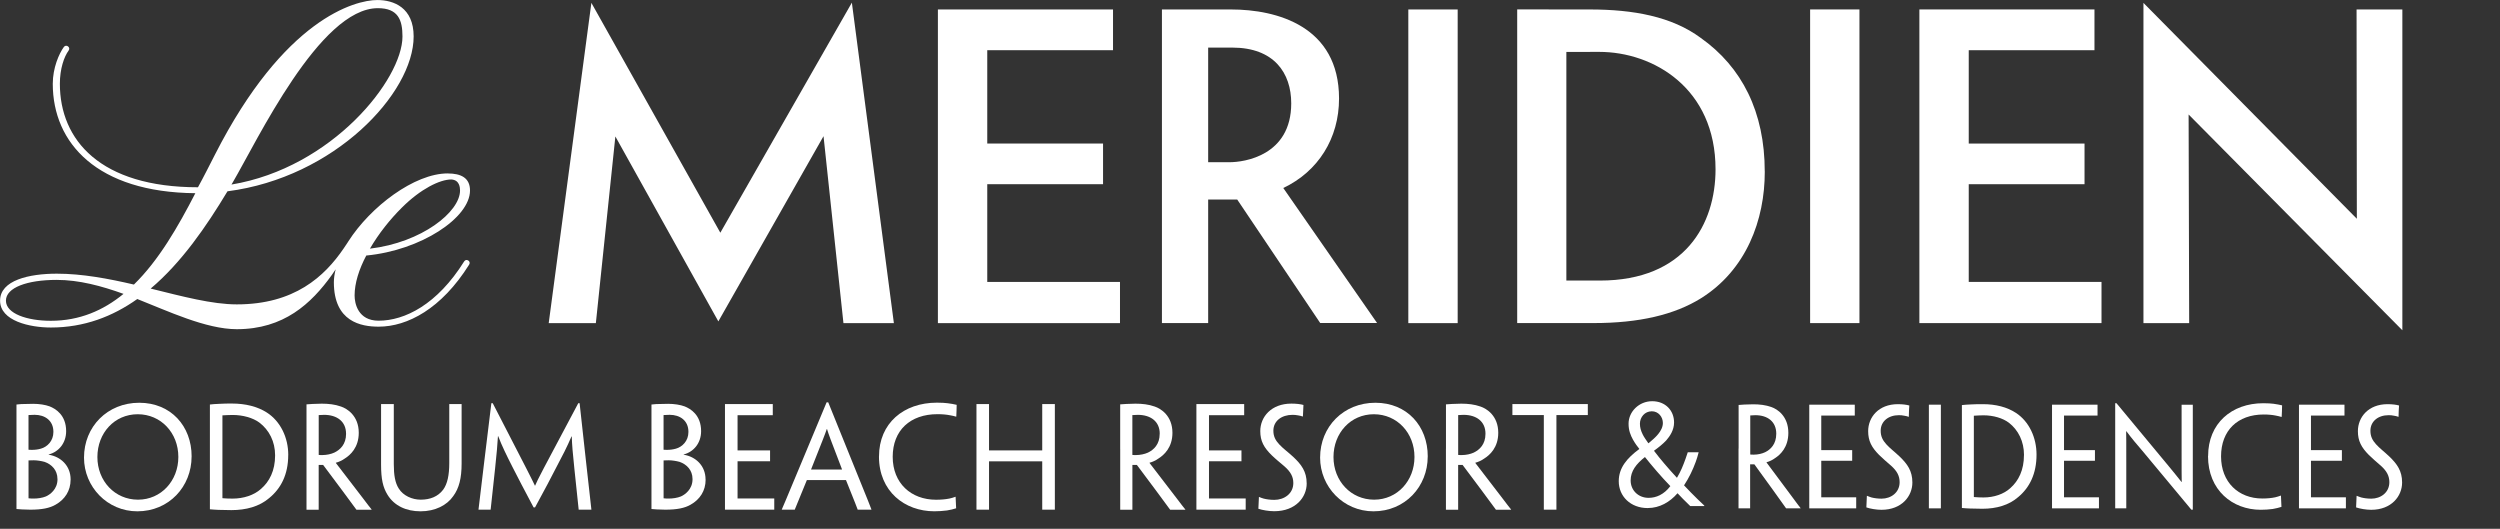  <svg xmlns="http://www.w3.org/2000/svg" version="1.1" viewBox="38.04 210.97 792.17 167.57" fill="white" class="w-[120px] md:w-[180px] lg:w-[270px] h-[32px] md:h-[48px] lg:h-[70px]">

     <rect x="38.04" y="210.97" width="792.17" height="167.57" fill="#333333" stroke="none"/>

     <defs>
    <style>
      .cls-1 {
        fill: none;
      }

      .cls-2 {
        fill: #fff;
      }

      .cls-3 {
        clip-path: url(#clippath);
      }
    </style>
    <clipPath id="clippath">
      <polygon class="cls-1" points="0 0 898.35 36.72 871.24 556.15 0 595.28 0 0"/>
    </clipPath>
  </defs>
  <polygon class="cls-2" points="731.54 247.25 731.72 313.35 717.23 313.35 717.23 211.89 784.85 280.29 784.76 213.96 799.27 213.96 799.27 315.62 731.54 247.25"/>
  <polygon class="cls-2" points="266.29 284.71 307.97 211.81 321.28 313.35 305.3 313.35 298.99 254.12 265.66 312.81 233.03 254.21 226.85 313.35 211.91 313.35 225.43 211.88 266.29 284.71"/>
  <polygon class="cls-2" points="701.71 213.96 701.71 226.88 661.87 226.88 661.87 256.46 698.56 256.46 698.56 269.34 661.87 269.34 661.87 300.3 703.94 300.3 703.94 313.35 646.23 313.35 646.23 213.96 701.71 213.96"/>
  <rect class="cls-2" x="611.61" y="213.96" width="15.63" height="99.39"/>
  <g class="cls-3">
    <g>
      <path class="cls-2" d="M597.23,265.29c0-18.82-7.21-33.08-20.32-42.34-9.15-6.76-21.37-8.98-35.06-8.98l-23.06-.02v99.39h24.24c14.36,0,25.55-2.61,33.98-7.85,14.4-9,20.23-24.85,20.23-40.08v-.12h0ZM581.64,264.61c0,17.29-9.63,35.26-36.63,35.26h-10.64v-72.44l10.42-.02c17.2,0,36.85,11.56,36.85,37.19"/>
      <path class="cls-2" d="M444.66,270.55c11.07-5.26,17.68-15.73,17.68-28.36,0-22.94-19.74-28.22-34.21-28.22h-21.91v99.37h14.65v-39.14h9.21l26.29,39.12h18.02l-29.72-42.78h0ZM427.66,262.37h-6.79v-36.32h7.63c13.23,0,18.69,8.03,18.69,17.67,0,16.65-15.02,18.65-19.52,18.65"/>
      <rect class="cls-2" x="484.29" y="213.96" width="15.64" height="99.39"/>
      <polygon class="cls-2" points="390.72 213.96 390.72 226.88 350.87 226.88 350.87 256.46 387.56 256.46 387.56 269.34 350.87 269.34 350.87 300.3 392.93 300.3 392.93 313.35 335.23 313.35 335.23 213.96 390.72 213.96"/>
      <path class="cls-2" d="M179.9,265.93c4.23,0,7.07,1.4,7.07,5.4,0,8.63-15.51,18.96-32.87,20.61-2.3,4.36-3.7,8.74-3.7,12.67,0,2.54,1.11,7.96,7.58,7.98,8.32,0,18.6-5.12,27.14-18.79.33-.53.9-.55,1.29-.29.4.24.63.76.3,1.29-8.78,14.04-19.6,19.68-28.68,19.68-5.56,0-14.2-1.53-14.2-14.06,0-1.23.19-2.61.57-4.12-.41.65-.83,1.24-1.22,1.81-6.54,9.09-15.2,17.17-30.11,17.17-9.77,0-21.99-5.81-31.53-9.56-7.83,5.55-16.83,9.03-27.38,9.03-6.64,0-16.1-2.06-16.1-8.52s9.21-8.54,17.97-8.54c8.05,0,16.37,1.57,24.44,3.45,7.88-7.69,13.99-18.33,19.47-28.95-31.07-.27-45.18-15.83-45.18-34.67,0-5.04,1.99-9.57,3.51-11.66.74-1,2.25.1,1.52,1.11-1.45,1.97-2.78,5.8-2.78,10.55,0,17.85,12.83,32.79,43.76,32.79,1.93-3.51,3.67-7.02,5.4-10.38,21.9-42.98,44.33-48.95,51.43-48.95,5.21,0,11.51,2.4,11.51,11.54,0,18.01-25.1,44.71-58.99,49.07-6.72,11.17-14.57,22.57-24.34,30.82,10.03,2.48,19.47,5.01,27.29,5.01,18.25,0,27.79-8.82,33.87-17.74.52-.8.95-1.44,1.29-1.93l.18-.29c7.05-11.03,20.97-21.54,31.49-21.54M183.81,271.33c0-.97-.17-3.35-2.78-3.49-3.6,0-9.68,2.98-15.6,8.87-3.76,3.72-7.42,8.31-10.17,13.05,16.43-1.95,28.55-11.65,28.55-18.42M111.38,269.45c31.98-5.33,54.19-33.38,54.19-46.91,0-5.24-1.36-8.98-7.8-8.98-18.41,0-38.29,42.11-46.01,55.26l-.38.63ZM77.18,304.09c-6.99-2.52-14.11-4.43-21.17-4.43-9.39,0-16.09,2.45-16.09,6.58s6.73,6.38,14.22,6.38c9.13,0,16.65-3.29,23.04-8.53"/>
      <path class="cls-2" d="M56.25,362.78c0-2.88-1.88-4.68-4.07-5.45-1.03-.29-2.41-.51-3.43-.51-.43,0-1.25.04-1.67.04v11.97s0,.04.05.04c.6.08,1.07.08,1.58.08,1.28,0,2.75-.21,3.86-.67,1.28-.56,3.69-2.25,3.69-5.46v-.04h-.01ZM54.96,347.81c0-3.6-2.7-5.4-5.96-5.4-.69,0-1.54.05-1.93.08v10.99c.26.04.68.04,1.03.04,1.08,0,2.02-.13,2.92-.39,1.98-.56,3.94-2.41,3.94-5.28v-.05h0ZM60.41,362.96c0,3.55-1.85,6.3-4.76,7.93-1.85,1.08-4.33,1.58-8.02,1.58-.9,0-1.76-.04-2.65-.08-.44-.04-1.12-.08-1.72-.13v-33.11c.34-.05.98-.09,1.51-.14,1.06-.04,2.74-.08,3.81-.08,1.89,0,3.82.3,5.19.81,1.85.73,5.23,2.71,5.23,7.86,0,3.77-2.36,6.56-5.53,7.38v.08c3.69.56,6.95,3.39,6.95,7.85v.05"/>
      <path class="cls-2" d="M94.55,355.74c0-7.58-5.49-13.51-12.87-13.51s-12.78,5.96-12.78,13.56,5.53,13.51,12.87,13.51,12.78-6.01,12.78-13.51v-.06h0ZM98.75,355.62c0,9.53-7.16,17.37-17.2,17.37-9.47,0-16.89-7.72-16.89-17.02,0-9.83,7.46-17.38,17.5-17.38s16.6,7.41,16.6,16.99v.03"/>
      <path class="cls-2" d="M125.21,355.23c0-4.33-1.88-8.02-5.01-10.38-2.03-1.49-5.2-2.39-8.46-2.39-1.07,0-2.35.08-3.22.12v26.17c0,.09.05.09.09.09.78.08,2.14.12,3.13.12,3.43,0,6.78-1.07,8.97-3.05,2.7-2.31,4.5-5.79,4.5-10.63v-.04h0ZM129.37,355.15c0,6.18-2.31,10.63-6.09,13.69-3.08,2.62-7.24,3.77-11.92,3.77-1.37,0-3.09-.04-4.15-.08-.91-.06-1.89-.09-2.66-.18v-33.2c.72-.09,1.76-.18,3.04-.22,1.33-.09,2.62-.09,3.95-.09,4.29,0,8.06.95,11.02,2.83,4.37,2.79,6.82,7.98,6.82,13.43v.04"/>
      <path class="cls-2" d="M147.69,348.38c0-3.86-2.88-5.96-6.95-5.96-.6,0-1.42.05-1.71.08v12.62c.21.04.73.04,1.24.04,1.24,0,2.66-.3,3.69-.77,1.8-.86,3.74-2.58,3.74-5.96v-.04h-.01ZM135.16,353.17v-14.07c.42,0,1.15-.09,1.92-.13.85-.04,2.19-.09,2.92-.09,2.1,0,4.16.22,6.09.91,1.93.64,5.63,2.91,5.63,8.33,0,4.67-2.71,7.07-4.42,8.14-.82.6-1.93,1.11-2.83,1.33v.09c.3.38.76,1.03,8.66,11.28.98,1.33,2.4,3.14,2.65,3.44v.08h-4.8c-2.53-3.43-5.57-7.59-10.55-14.19h-1.41v14.19h-3.86v-19.3"/>
      <path class="cls-2" d="M158.79,353.17v-14.16h4.03v19.01c0,3.52.42,5.96,1.58,7.76,1.42,2.28,4.25,3.52,6.95,3.52,2.96,0,5.45-.95,7.13-3.18,1.33-1.84,1.92-4.58,1.92-8.45v-18.66h3.91v18.84c0,4.6-.78,7.81-2.66,10.34-1.97,2.86-5.71,4.8-10.34,4.8s-8.36-1.8-10.47-5.23c-1.46-2.36-2.05-4.98-2.05-9.57v-5.02"/>
      <path class="cls-2" d="M193.74,338.73h.43c11.62,22.51,12.18,23.63,13.38,26.15h.04c1.03-2.4,1.72-3.64,13.69-26.15h.42l2.06,18.73c1.42,12.69,1.63,14.63,1.67,14.93v.08h-4.03v-.08c-.05-.3-.26-2.37-1.37-13.04-.52-4.97-.73-7.38-.81-10.08h-.09c-1.42,3.34-2.92,6.22-4.76,9.69-1.5,3.01-3.78,7.22-6.79,12.79h-.46c-2.97-5.62-5.2-9.83-6.7-12.83-1.76-3.46-3.39-6.77-4.51-9.74h-.08c-.17,2.79-.39,5.41-.9,10.17-1.16,10.68-1.37,12.74-1.41,13.04v.08h-3.85v-.08c.04-.3.26-2.24,1.79-14.93l2.28-18.73"/>
      <path class="cls-2" d="M257.48,362.78c0-2.88-1.89-4.68-4.07-5.45-1.03-.29-2.41-.51-3.43-.51-.44,0-1.25.04-1.67.04v11.97l.04.04c.59.08,1.07.08,1.58.08,1.28,0,2.74-.21,3.86-.67,1.28-.56,3.69-2.25,3.69-5.46v-.04h0ZM256.18,347.81c0-3.6-2.69-5.4-5.96-5.4-.69,0-1.55.05-1.92.08v10.99c.25.04.68.04,1.03.04,1.07,0,2.01-.13,2.91-.39,1.98-.56,3.94-2.41,3.94-5.28v-.05h0ZM261.63,362.96c0,3.55-1.84,6.3-4.76,7.93-1.85,1.08-4.33,1.58-8.02,1.58-.9,0-1.77-.04-2.67-.08-.42-.04-1.11-.08-1.71-.13v-33.11c.34-.05.98-.09,1.5-.14,1.07-.04,2.74-.08,3.81-.08,1.89,0,3.82.3,5.19.81,1.85.73,5.23,2.71,5.23,7.86,0,3.77-2.35,6.56-5.53,7.38v.08c3.69.56,6.94,3.39,6.94,7.85v.05"/>
      <polygon class="cls-2" points="267.76 353.17 267.76 339.01 282.91 339.01 282.91 342.54 282.82 342.54 278.4 342.54 271.75 342.54 271.75 353.69 278.58 353.69 281.96 353.69 282.05 353.69 282.05 355.41 282.05 357.12 281.96 357.12 278.66 357.12 271.75 357.12 271.75 368.66 271.75 368.92 280.25 368.92 283.3 368.92 283.38 368.92 283.38 372.47 276 372.47 267.76 372.47 267.76 372.4 267.76 357.46 267.76 353.17"/>
      <path class="cls-2" d="M304.82,359.74v-.12c-3.64-9.48-4.25-11.11-4.72-12.7h-.08c-.53,1.59-1.17,3.22-4.94,12.7l-.04.12h9.78ZM293.71,363.09c-2.92,7.07-3.69,9-3.81,9.3v.08h-4.13v-.08c.1-.26.99-2.19,6.31-15.03l7.89-18.91h.51l7.68,19c5.15,12.69,5.92,14.63,6,14.93v.08h-4.37v-.08c-.09-.3-.85-2.24-3.69-9.3h-12.4"/>
      <path class="cls-2" d="M316.57,355.59c0-10.52,7.8-17.03,18.36-17.03,1.49,0,2.57.08,3.38.18,1,.12,2.19.33,2.87.51-.04,1.16-.04,2.62-.12,3.73h-.13c-.55-.17-1.15-.3-1.84-.42-1.08-.22-2.44-.35-3.99-.35-8.66,0-14.19,5.14-14.19,13.51s5.83,13.6,13.72,13.6c1.63,0,3.04-.13,4.28-.38.69-.12,1.24-.35,1.88-.56h.05c.04,1.03.13,2.76.17,3.65-.77.26-1.89.53-2.91.69-1.34.17-2.67.26-4,.26-9.39,0-17.54-6.3-17.54-17.34v-.03"/>
      <polygon class="cls-2" points="372.29 357.46 372.29 372.47 368.29 372.47 368.29 357.16 351.43 357.16 351.43 358.28 351.43 372.4 351.43 372.47 349.5 372.47 347.45 372.47 347.45 372.4 347.45 357.46 347.45 353.17 347.45 339.1 347.45 339.01 349.47 339.01 351.43 339.01 351.43 339.1 351.43 352.57 351.43 353.69 368.29 353.69 368.29 352.57 368.29 339.1 368.29 339.01 370.31 339.01 372.29 339.01 372.29 339.1 372.29 353.17 372.29 357.46"/>
      <path class="cls-2" d="M405.52,348.38c0-3.86-2.87-5.96-6.95-5.96-.6,0-1.41.05-1.72.08v12.62c.21.04.72.04,1.24.04,1.24,0,2.66-.3,3.69-.77,1.8-.86,3.73-2.58,3.73-5.96v-.04h.01ZM392.99,353.17v-14.07c.43,0,1.15-.09,1.94-.13.85-.04,2.19-.09,2.91-.09,2.11,0,4.16.22,6.09.91,1.93.64,5.62,2.91,5.62,8.33,0,4.67-2.71,7.07-4.43,8.14-.81.6-1.92,1.11-2.82,1.33v.09c.3.38.77,1.03,8.66,11.28.99,1.33,2.4,3.14,2.67,3.44v.08h-4.81c-2.53-3.43-5.57-7.59-10.54-14.19h-1.42v14.19h-3.86v-19.3"/>
      <polygon class="cls-2" points="417.14 353.17 417.14 339.01 432.28 339.01 432.28 342.54 432.19 342.54 427.78 342.54 421.13 342.54 421.13 353.69 427.95 353.69 431.33 353.69 431.42 353.69 431.42 355.41 431.42 357.12 431.33 357.12 428.04 357.12 421.13 357.12 421.13 368.66 421.13 368.92 429.62 368.92 432.67 368.92 432.76 368.92 432.76 372.47 425.37 372.47 417.14 372.47 417.14 372.4 417.14 357.46 417.14 353.17"/>
      <path class="cls-2" d="M452.09,364.17c0,4.32-3.46,8.79-10.29,8.79-1.67,0-3.77-.35-5.02-.78.1-1.8.1-2.23.17-3.73h.09c.38.18.9.36,1.46.52.86.22,2.05.39,3.34.39,3.14,0,6.01-1.98,6.01-5.32,0-1.98-.81-3.55-2.84-5.32-1.49-1.28-2.69-2.22-3.98-3.47-2.49-2.44-3.65-4.5-3.65-7.68,0-4.5,3.48-8.71,9.86-8.71,1.54,0,2.96.17,3.82.43-.08,1.25-.12,1.97-.17,3.65h-.09c-.34-.13-.99-.29-1.42-.35-.56-.12-1.24-.17-1.8-.17-3.48,0-6.05,1.97-6.05,5.02,0,1.85.69,3.09,1.89,4.37,1.24,1.33,2.66,2.32,4.42,3.94,2.57,2.41,4.24,4.64,4.24,8.37v.06"/>
      <path class="cls-2" d="M486.24,355.74c0-7.58-5.5-13.51-12.87-13.51s-12.79,5.96-12.79,13.56,5.54,13.51,12.88,13.51,12.78-6.01,12.78-13.51v-.06h0ZM490.44,355.62c0,9.53-7.16,17.37-17.2,17.37-9.48,0-16.9-7.72-16.9-17.02,0-9.83,7.46-17.38,17.51-17.38s16.6,7.41,16.6,16.99v.03"/>
      <path class="cls-2" d="M508.74,348.38c0-3.86-2.87-5.96-6.94-5.96-.6,0-1.41.05-1.71.08v12.62c.21.04.72.04,1.24.04,1.24,0,2.66-.3,3.68-.77,1.8-.86,3.73-2.58,3.73-5.96v-.04h0ZM496.22,353.17v-14.07c.44,0,1.16-.09,1.93-.13.87-.04,2.19-.09,2.92-.09,2.1,0,4.16.22,6.09.91,1.94.64,5.63,2.91,5.63,8.33,0,4.67-2.71,7.07-4.43,8.14-.81.6-1.93,1.11-2.83,1.33v.09c.3.38.78,1.03,8.66,11.28.98,1.33,2.41,3.14,2.66,3.44v.08h-4.8c-2.53-3.43-5.58-7.59-10.56-14.19h-1.41v14.19h-3.87v-19.3"/>
      <polygon class="cls-2" points="527.23 342.5 517.27 342.5 517.27 339.01 541.17 339.01 541.17 342.5 540.95 342.5 538.21 342.5 531.22 342.5 531.22 357.46 531.22 372.4 531.22 372.47 529.25 372.47 527.23 372.47 527.23 372.35 527.23 357.46 527.23 342.5"/>
    </g>
  </g>
  <g>
    <path d="M560.12,371.96c-5.39,0-9.15-3.71-9.15-8.51,0-4.25,2.62-7.33,6.5-10.19v-.08c-.53-.63-1.31-1.68-2-2.91-.78-1.43-1.39-2.91-1.39-5.05,0-3.79,3.31-7.12,7.48-7.12s6.94,2.91,6.94,6.74c0,2.44-1.35,4.38-2.49,5.69-1.02,1.1-2.49,2.27-3.84,3.24v.08c1.96,2.61,4.58,5.64,7.23,8.51l.04-.04c1.22-2.06,1.88-3.71,2.7-5.98.16-.42.53-1.47.7-2.06h3.43v.08c-.2.88-.61,2.15-.9,2.95-.98,2.65-2.09,4.97-3.71,7.45,1.39,1.47,2.94,3.08,4.29,4.38,1.06,1.05,1.72,1.64,2.12,2.02v.17h-4.37c-.13,0-.13-.04-.2-.13-1.47-1.43-2.98-2.91-3.88-3.92l-.08.04c-2.37,2.74-5.63,4.63-9.35,4.63h-.06ZM560.45,368.72c2.33,0,4.82-1.01,6.87-3.71-2.86-2.95-5.88-6.49-8.05-9.22-2.77,2.19-4.53,4.46-4.53,7.41,0,3.2,2.49,5.52,5.67,5.52h.04ZM561.39,341.3c-2.16,0-3.71,1.85-3.71,3.92,0,1.18.28,2.19.9,3.45.37.76,1.11,1.81,1.76,2.74h.08c1.11-.93,2.2-1.85,3.06-2.91.81-1.01,1.47-2.19,1.47-3.5,0-1.9-1.39-3.71-3.51-3.71h-.05Z"/>
    <path d="M588.95,353.1v-13.81c.41,0,1.11-.08,1.84-.13.81-.04,2.09-.08,2.77-.08,2,0,3.96.21,5.8.88,1.84.63,5.35,2.86,5.35,8.17,0,4.59-2.57,6.95-4.21,8-.78.59-1.84,1.09-2.7,1.31v.08c.28.38.74,1.01,8.25,11.08.94,1.31,2.29,3.07,2.53,3.37v.08h-4.58c-2.41-3.37-5.3-7.45-10.05-13.94h-1.35v13.94h-3.68v-18.95h0ZM600.88,348.38c0-3.79-2.73-5.85-6.61-5.85-.57,0-1.35.04-1.63.08v12.38c.2.04.7.04,1.18.04,1.18,0,2.53-.29,3.51-.76,1.72-.84,3.55-2.53,3.55-5.85v-.04h0Z"/>
    <path d="M611.34,353.1v-13.9h14.42v3.45h-10.62v10.95h9.8v3.37h-9.8v11.58h11.07v3.5h-14.87v-18.95h0Z"/>
    <path d="M644.01,363.88c0,4.25-3.31,8.63-9.8,8.63-1.59,0-3.6-.34-4.78-.76.08-1.77.08-2.19.16-3.66h.08c.37.17.85.34,1.39.51.81.21,1.96.38,3.19.38,2.98,0,5.72-1.94,5.72-5.22,0-1.94-.78-3.5-2.7-5.22-1.43-1.26-2.57-2.19-3.8-3.41-2.37-2.4-3.47-4.42-3.47-7.54,0-4.42,3.31-8.55,9.4-8.55,1.47,0,2.82.17,3.64.42-.08,1.22-.13,1.94-.16,3.58h-.08c-.33-.13-.94-.29-1.35-.34-.53-.13-1.18-.17-1.72-.17-3.31,0-5.76,1.94-5.76,4.93,0,1.81.65,3.03,1.79,4.3,1.18,1.31,2.53,2.27,4.21,3.87,2.45,2.36,4.04,4.55,4.04,8.21v.04h0Z"/>
    <path d="M653.04,357.31v14.74h-3.8v-32.85h3.8v18.11h0Z"/>
    <path d="M683.35,355.04c0,6.06-2.2,10.44-5.8,13.43-2.94,2.57-6.91,3.71-11.36,3.71-1.31,0-2.94-.04-3.96-.08-.85-.04-1.79-.08-2.53-.17v-32.6c.7-.08,1.68-.17,2.9-.21,1.27-.08,2.49-.08,3.76-.08,4.08,0,7.68.93,10.49,2.78,4.17,2.74,6.5,7.83,6.5,13.18v.04h0ZM679.38,355.12c0-4.25-1.79-7.88-4.78-10.19-1.92-1.47-4.95-2.36-8.05-2.36-1.02,0-2.25.08-3.06.13v25.69c0,.08.04.08.08.08.74.08,2.05.13,2.98.13,3.27,0,6.45-1.05,8.53-2.99,2.57-2.27,4.29-5.69,4.29-10.44v-.04h.02Z"/>
    <path d="M688.26,353.1v-13.9h14.42v3.45h-10.62v10.95h9.8v3.37h-9.8v11.58h11.07v3.5h-14.87v-18.95h0Z"/>
    <path d="M732.86,372.47h-.45c-8.09-9.69-12.74-15.29-15.6-18.74-1.83-2.15-3.03-3.5-4.98-6.11h-.08c.04,1.6.04,3.2.04,9.98v14.45h-3.51v-33.31h.41c8.42,10.11,13.15,15.88,15.97,19.25,1.63,1.98,2.94,3.54,4.62,5.69h.08c-.04-1.73-.04-3.12-.04-10.82v-13.65h3.55v33.27h0Z"/>
    <path d="M737.72,355.46c0-10.32,7.44-16.72,17.48-16.72,1.43,0,2.45.08,3.23.17.94.13,2.09.34,2.73.5-.04,1.14-.04,2.57-.13,3.66h-.13c-.53-.17-1.11-.29-1.76-.42-1.02-.21-2.33-.34-3.8-.34-8.25,0-13.52,5.05-13.52,13.27s5.56,13.35,13.07,13.35c1.55,0,2.9-.13,4.08-.38.65-.13,1.18-.34,1.79-.55h.04c.04,1.01.13,2.7.16,3.58-.74.25-1.79.5-2.77.67-1.27.17-2.53.25-3.8.25-8.94,0-16.7-6.19-16.7-17.01v-.04h0Z"/>
    <path d="M766.51,353.1v-13.9h14.42v3.45h-10.62v10.95h9.8v3.37h-9.8v11.58h11.07v3.5h-14.87v-18.95h0Z"/>
    <path d="M799.19,363.88c0,4.25-3.31,8.63-9.8,8.63-1.59,0-3.6-.34-4.78-.76.08-1.77.08-2.19.16-3.66h.08c.37.17.85.34,1.39.51.81.21,1.96.38,3.19.38,2.98,0,5.72-1.94,5.72-5.22,0-1.94-.78-3.5-2.7-5.22-1.43-1.26-2.57-2.19-3.8-3.41-2.37-2.4-3.47-4.42-3.47-7.54,0-4.42,3.31-8.55,9.4-8.55,1.47,0,2.82.17,3.64.42-.08,1.22-.13,1.94-.16,3.58h-.08c-.33-.13-.94-.29-1.35-.34-.53-.13-1.18-.17-1.72-.17-3.31,0-5.76,1.94-5.76,4.93,0,1.81.65,3.03,1.79,4.3,1.18,1.31,2.53,2.27,4.21,3.87,2.45,2.36,4.04,4.55,4.04,8.21v.04h0Z"/>
  </g>
 </svg>